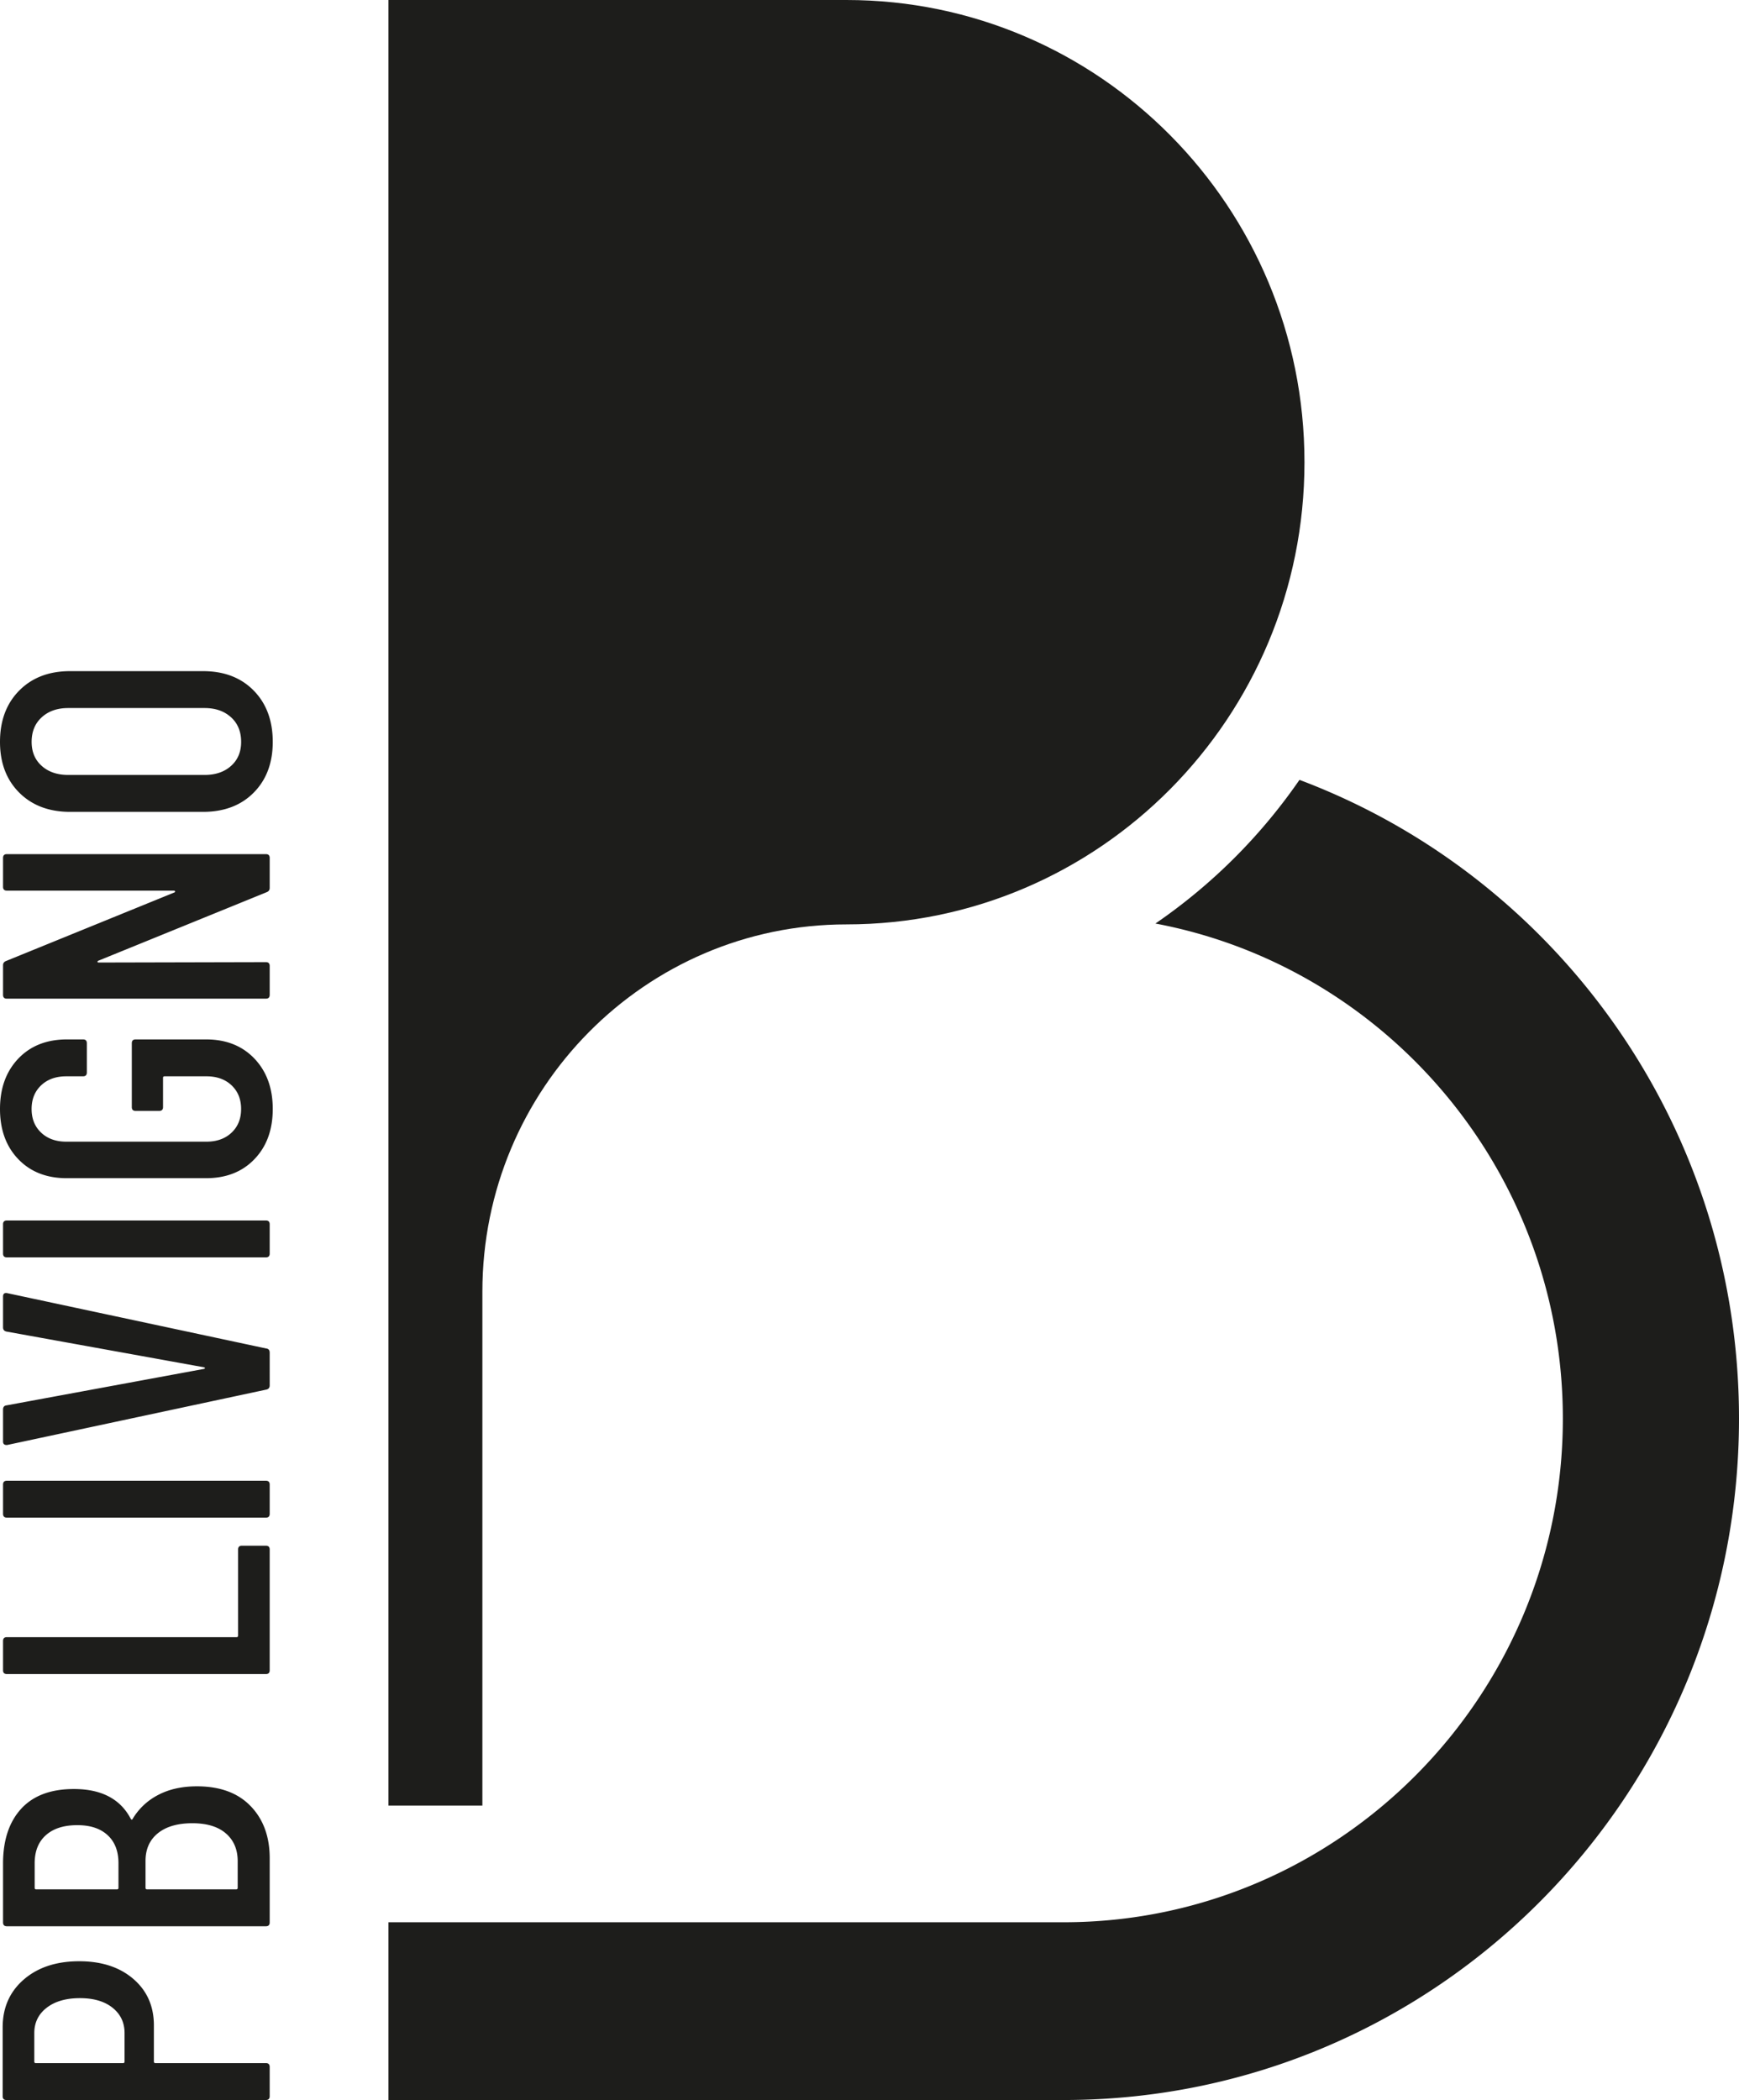<svg width="111" height="134" viewBox="0 0 111 134" xmlns="http://www.w3.org/2000/svg">
    <g fill="#1D1D1B" fill-rule="evenodd">
        <path d="M54.029 0H24.793V115.212h5.997V82.428c0-12.947 10.404-23.443 23.239-23.443 16.146 0 29.235-13.204 29.235-29.492C83.264 13.204 70.175 0 54.03 0"/>
        <path d="M82.945 49.763a35.669 35.669 0 0 1-9.195 9.167c14.78 2.782 26.006 15.883 26.006 31.587 0 17.723-14.292 32.14-31.859 32.14H24.793V134h43.104C91.702 134 111 114.532 111 90.517c0-18.674-11.671-34.595-28.055-40.754M7.185 128.113c-.51-.408-1.204-.613-2.08-.613-.89 0-1.6.205-2.126.613-.527.408-.79.948-.79 1.619v1.815c0 .066.032.098.097.098h5.568c.065 0 .097-.032.097-.098v-1.815c0-.67-.255-1.21-.766-1.619M1.52 126.31c.9-.777 2.078-1.164 3.538-1.164 1.426 0 2.577.375 3.452 1.127.876.753 1.313 1.742 1.313 2.968v2.306c0 .066.033.098.098.098h7.051c.162 0 .243.083.243.245v1.865c0 .163-.08.245-.243.245H.413c-.161 0-.243-.082-.243-.245v-4.391c0-1.259.45-2.276 1.35-3.054M14.419 116.989c-.502-.433-1.215-.65-2.14-.65-.94 0-1.673.213-2.2.637-.527.426-.79 1.016-.79 1.767v1.717c0 .065.032.098.097.098h5.69c.064 0 .096-.033.096-.098v-1.693c0-.752-.251-1.344-.753-1.778m-12.11 3.569h5.155c.065 0 .098-.033.098-.098v-1.57c0-.768-.23-1.365-.694-1.79-.46-.426-1.105-.638-1.932-.638-.859 0-1.528.212-2.006.638-.478.425-.717 1.022-.717 1.79v1.57c0 .065.032.098.097.098m13.69-5.31c.81.842 1.215 1.95 1.215 3.323v4.097c0 .163-.08.245-.243.245H.438c-.162 0-.244-.082-.244-.245v-3.754c0-1.487.386-2.653 1.155-3.495.771-.842 1.893-1.263 3.368-1.263 1.75 0 2.959.63 3.623 1.889.049.082.09.09.122.024a4.053 4.053 0 0 1 1.63-1.533c.696-.368 1.522-.552 2.479-.552 1.475 0 2.618.421 3.428 1.264M16.972 106.821H.438c-.162 0-.244-.08-.244-.244v-1.865c0-.164.082-.246.244-.246H15.1c.064 0 .097-.032.097-.098v-5.494c0-.163.081-.245.243-.245h1.532c.162 0 .243.082.243.245v7.703c0 .163-.08.244-.243.244M16.972 96.838H.438c-.162 0-.244-.081-.244-.245V94.73c0-.164.082-.246.244-.246h16.534c.162 0 .243.082.243.246v1.864c0 .164-.08.245-.243.245M16.996 88.67.461 92.203H.414c-.147 0-.22-.074-.22-.222v-2.035c0-.163.073-.253.22-.27l12.619-2.33c.033-.016.048-.032.048-.05 0-.016-.015-.032-.048-.048L.413 84.966c-.146-.032-.219-.122-.219-.27v-1.962c0-.18.09-.253.267-.22l16.535 3.532c.146.016.219.106.219.27V88.4c0 .148-.073.238-.219.27M16.972 80.232H.438c-.162 0-.244-.081-.244-.245v-1.864c0-.164.082-.246.244-.246h16.534c.162 0 .243.082.243.246v1.864c0 .164-.08.245-.243.245M16.242 73.965c-.777.81-1.806 1.214-3.088 1.214H4.255c-1.28 0-2.31-.404-3.088-1.214C.39 73.155 0 72.088 0 70.765c0-1.326.389-2.396 1.167-3.215.779-.817 1.815-1.226 3.112-1.226h1.022c.162 0 .242.082.242.246v1.864c0 .163-.08.245-.242.245H4.23c-.664 0-1.2.192-1.605.576-.405.385-.608.888-.608 1.51 0 .621.203 1.123.608 1.507.406.384.94.577 1.605.577h8.948c.664 0 1.2-.193 1.604-.577.406-.384.608-.886.608-1.508 0-.62-.202-1.124-.608-1.509-.405-.384-.94-.576-1.604-.576h-2.675c-.065 0-.097.033-.097.098v1.865c0 .163-.082.245-.244.245H8.656c-.162 0-.243-.082-.243-.245V66.57c0-.164.081-.246.243-.246h4.498c1.282 0 2.31.41 3.088 1.226.778.819 1.168 1.89 1.168 3.214s-.39 2.392-1.168 3.2M16.972 63.724H.438c-.162 0-.244-.081-.244-.245V61.59c0-.13.065-.221.195-.27l10.723-4.366c.049-.016.07-.04.06-.074-.007-.032-.035-.049-.085-.049H.437c-.161 0-.243-.082-.243-.245v-1.84c0-.162.082-.244.244-.244h16.534c.162 0 .243.082.243.244v1.914c0 .13-.064.22-.194.27L6.297 61.295c-.048.016-.072.04-.072.073 0 .034.024.05.072.05l10.675-.025c.162 0 .243.081.243.246v1.839c0 .164-.08.245-.243.245M14.747 45.77c-.43-.393-.992-.59-1.69-.59H4.354c-.697 0-1.261.197-1.69.59-.43.392-.645.915-.645 1.569 0 .638.215 1.149.645 1.533.429.385.993.576 1.69.576h8.705c.697 0 1.26-.191 1.689-.576.43-.384.644-.895.644-1.533 0-.654-.214-1.177-.644-1.57m1.447 4.808c-.81.817-1.889 1.227-3.234 1.227H4.474c-1.345 0-2.428-.41-3.246-1.227C.409 49.759 0 48.68 0 47.339c0-1.357.41-2.45 1.228-3.275.818-.825 1.9-1.239 3.246-1.239h8.486c1.345 0 2.424.414 3.234 1.24.81.825 1.216 1.917 1.216 3.274 0 1.34-.405 2.42-1.216 3.238"/>
    </g>
</svg>

